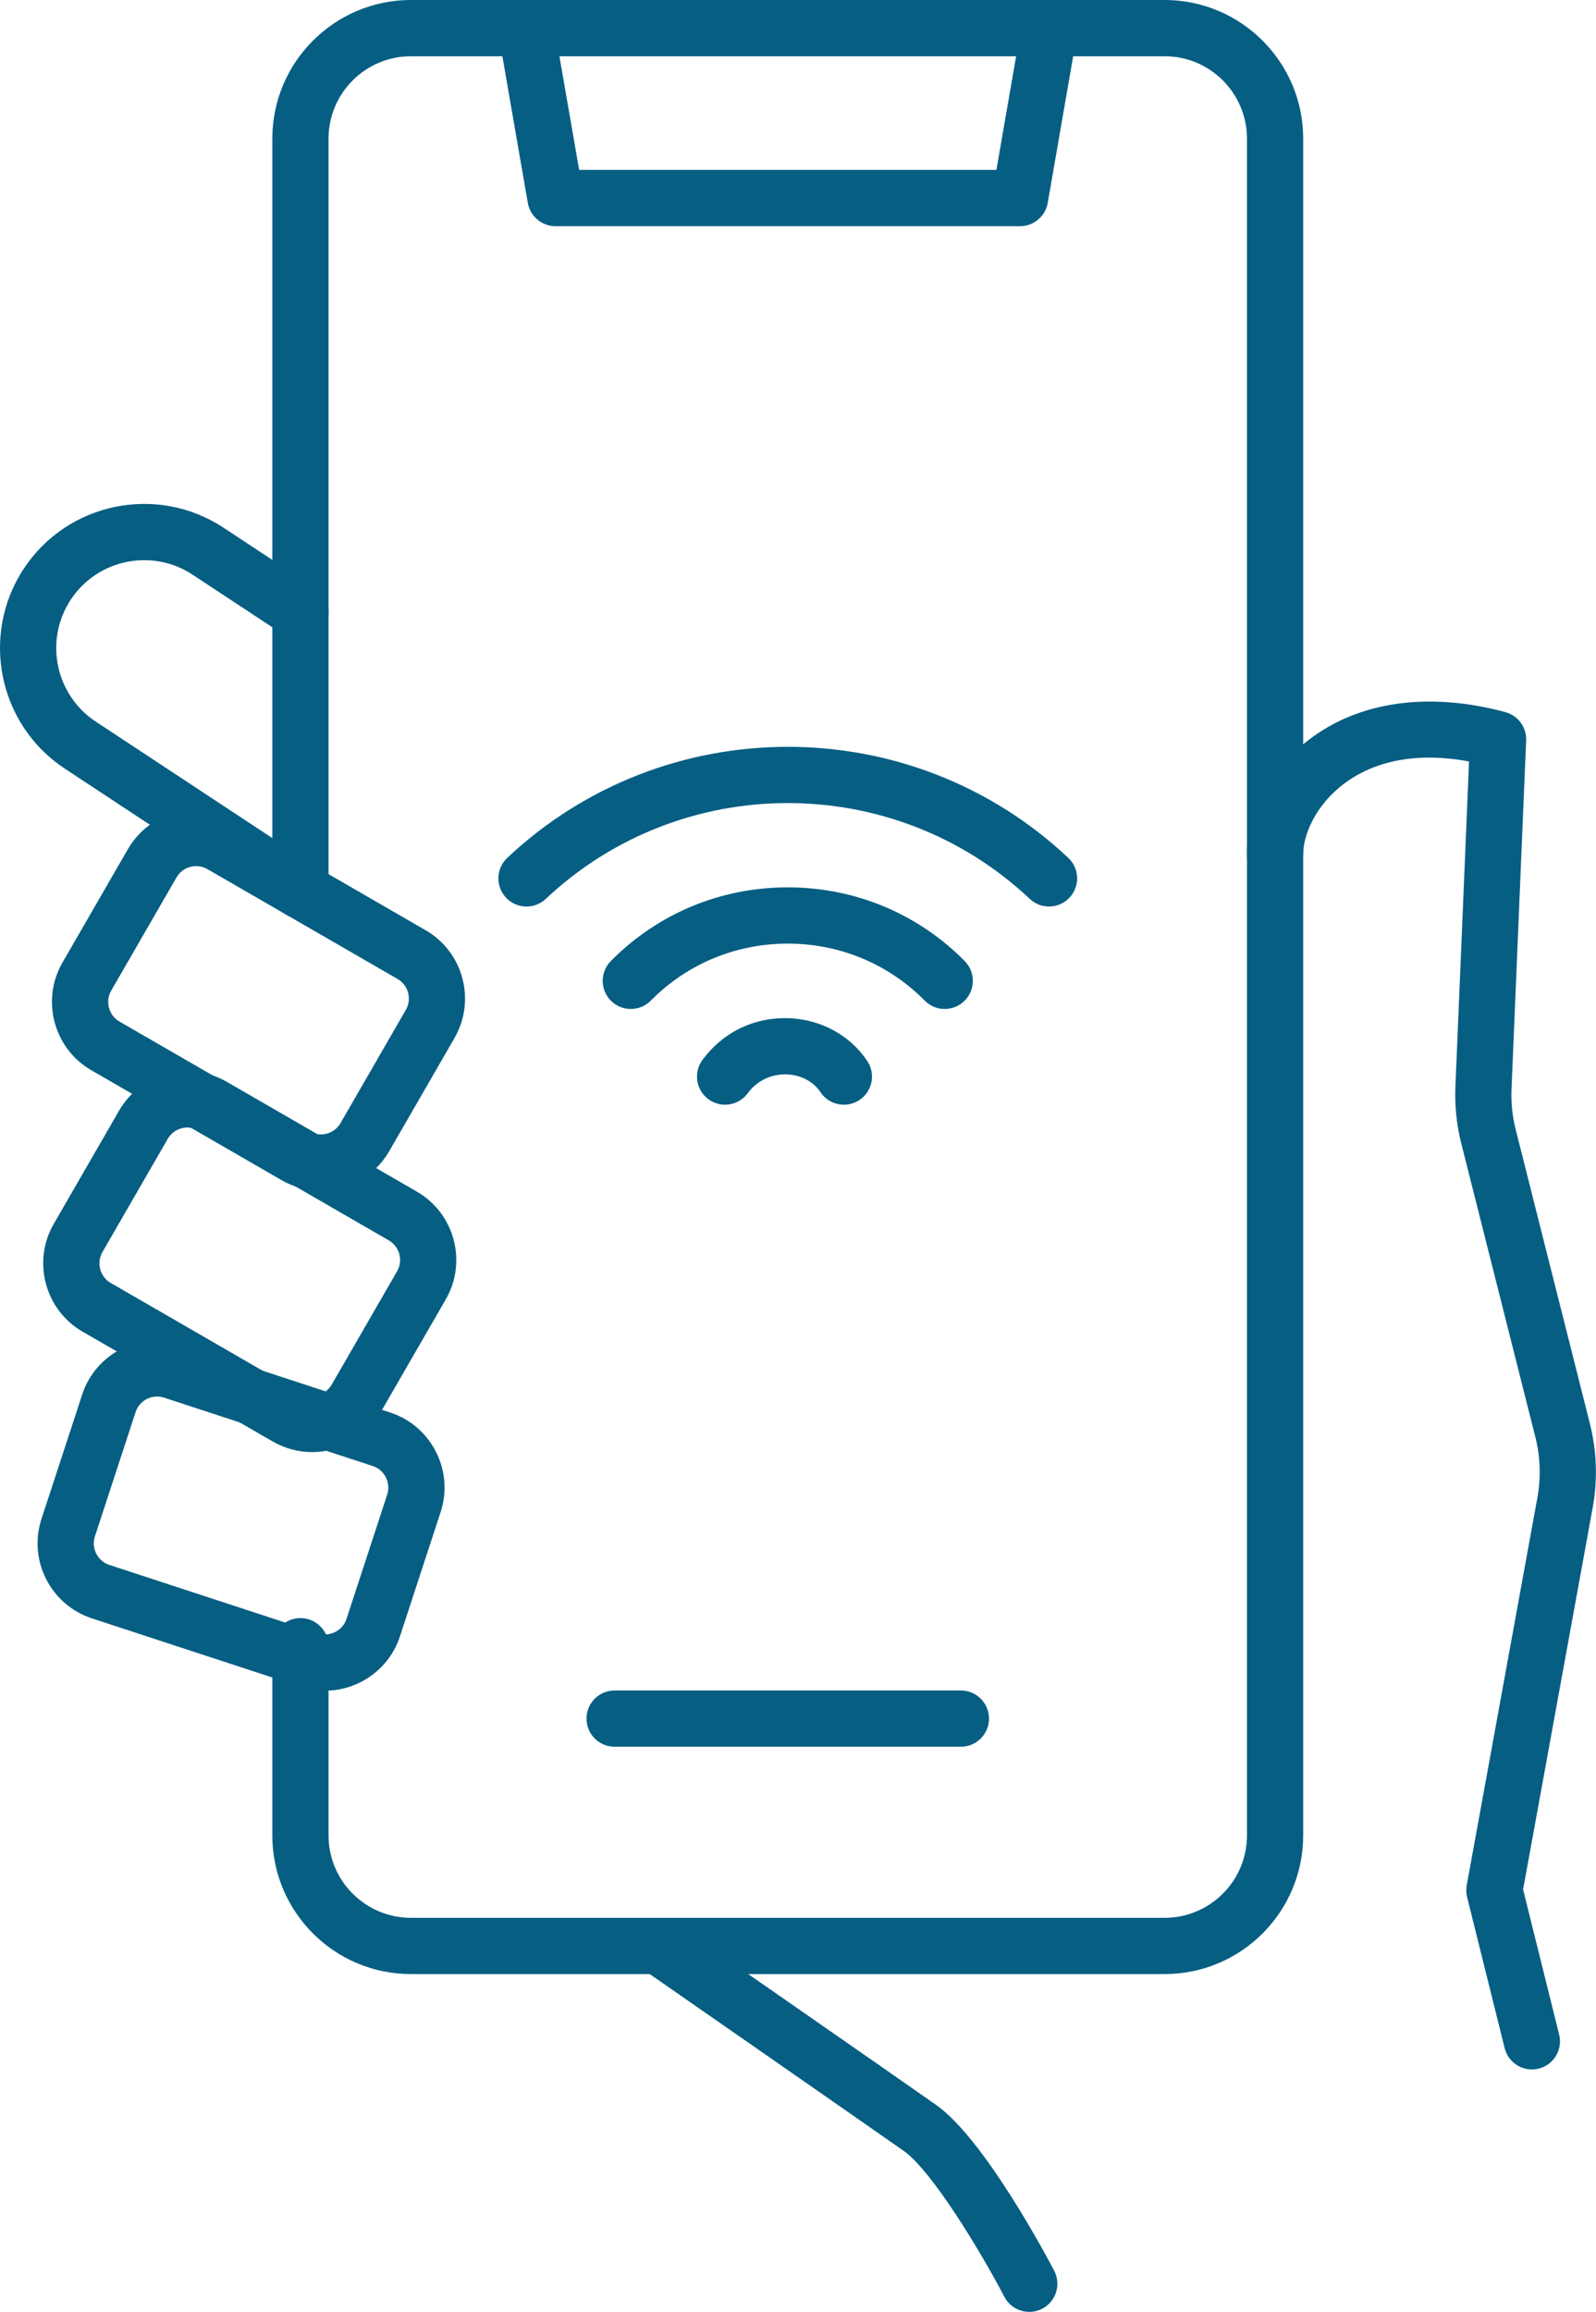 <svg xmlns="http://www.w3.org/2000/svg" id="uuid-51224ef3-f6a6-41cf-8089-1ba820216672" viewBox="0 0 454.21 657.48"><defs><style>.uuid-53bc3116-4d8b-470e-8289-94e83460d7aa{fill:#075e83;}</style></defs><g id="uuid-47ec44a9-2d47-4bac-9ce3-1281a0f04db9"><g id="uuid-0b9dabe3-aae6-48eb-9b09-c85c047d3d44"><path class="uuid-53bc3116-4d8b-470e-8289-94e83460d7aa" d="M331.47,561.41H116.92c-21.74,0-39.42-17.68-39.42-39.42v-53.82c0-4.42,3.58-8,8-8s8,3.58,8,8v53.82c0,12.91,10.51,23.42,23.42,23.42h214.54c12.91,0,23.42-10.51,23.42-23.42V39.42c0-12.91-10.51-23.42-23.42-23.42H116.92c-12.91,0-23.42,10.51-23.42,23.42v213.79c0,4.42-3.58,8-8,8s-8-3.58-8-8V39.42C77.5,17.69,95.19,0,116.92,0h214.54c21.74,0,39.42,17.68,39.42,39.42v482.57c0,21.74-17.68,39.42-39.42,39.42Z"></path><path class="uuid-53bc3116-4d8b-470e-8289-94e83460d7aa" d="M290.3,64.32h-132.21c-3.89,0-7.22-2.8-7.88-6.63l-8.39-48.32c-.76-4.35,2.16-8.5,6.51-9.25,4.35-.76,8.49,2.16,9.25,6.51l7.24,41.69h118.75l7.24-41.69c.76-4.35,4.9-7.27,9.25-6.51,4.35.75,7.27,4.9,6.51,9.25l-8.39,48.32c-.67,3.83-3.99,6.63-7.88,6.63Z"></path><path class="uuid-53bc3116-4d8b-470e-8289-94e83460d7aa" d="M273.46,496.76h-98.54c-4.42,0-8-3.58-8-8s3.58-8,8-8h98.54c4.42,0,8,3.58,8,8s-3.58,8-8,8Z"></path><g id="uuid-183118d7-6f3a-43bf-b160-fd20de193c37"><path class="uuid-53bc3116-4d8b-470e-8289-94e83460d7aa" d="M292.92,657.48c-2.88,0-5.67-1.56-7.09-4.29-6.84-13.07-20.67-35.89-28.66-41.51-9.39-6.6-73.67-51.25-74.32-51.7-3.63-2.52-4.53-7.5-2.01-11.13,2.52-3.63,7.51-4.53,11.13-2.01.65.45,64.97,45.12,74.4,51.75,13.77,9.68,31.64,43.37,33.64,47.18,2.05,3.91.53,8.75-3.38,10.8-1.18.62-2.45.91-3.7.91Z"></path><path class="uuid-53bc3116-4d8b-470e-8289-94e83460d7aa" d="M435.97,588.54c-3.59,0-6.85-2.43-7.76-6.07l-10.68-42.93c-.27-1.1-.31-2.25-.11-3.37l20.1-110.19c1.06-5.79.86-11.62-.58-17.33l-21.06-83.4c-1.35-5.33-1.91-10.81-1.68-16.3l3.88-92.39c-18-3.34-29.32,1.52-35.83,6.51-7.86,6.03-11.39,14.37-11.39,19.96,0,4.42-3.58,8-8,8s-8-3.58-8-8c0-11.8,6.76-24.32,17.65-32.66,14.26-10.93,34.12-13.72,55.91-7.84,3.61.97,6.07,4.32,5.91,8.06l-4.16,99.04c-.17,3.95.24,7.89,1.21,11.71l21.06,83.4c2.01,7.94,2.28,16.06.81,24.12l-19.79,108.5,10.26,41.25c1.07,4.29-1.54,8.63-5.83,9.69-.65.16-1.3.24-1.94.24Z"></path><path class="uuid-53bc3116-4d8b-470e-8289-94e83460d7aa" d="M85.49,261.21c-1.51,0-3.04-.43-4.4-1.32l-62.67-41.31C-.45,206.13-5.69,180.63,6.76,161.74c12.45-18.89,37.95-24.12,56.84-11.67l26.31,17.34c3.69,2.43,4.71,7.39,2.28,11.08-2.43,3.69-7.39,4.71-11.08,2.28l-26.31-17.34c-11.52-7.59-27.08-4.4-34.67,7.12-7.6,11.52-4.4,27.08,7.12,34.67l62.67,41.31c3.69,2.43,4.71,7.39,2.28,11.08-1.54,2.33-4.09,3.6-6.69,3.6Z"></path><path class="uuid-53bc3116-4d8b-470e-8289-94e83460d7aa" d="M91.3,338.62c-3.8,0-7.65-.97-11.18-3l-54.13-31.25c-5.17-2.99-8.88-7.83-10.43-13.62-1.55-5.8-.76-11.84,2.22-17.01l18.6-32.22c2.99-5.17,7.83-8.88,13.62-10.43,5.8-1.55,11.84-.76,17.01,2.22l54.13,31.25c10.71,6.18,14.39,19.93,8.21,30.64h0l-18.6,32.22c-4.15,7.19-11.7,11.21-19.46,11.21ZM55.85,246.31c-.57,0-1.14.07-1.7.23-1.67.45-3.06,1.5-3.91,2.98l-18.6,32.22c-.85,1.47-1.07,3.2-.63,4.87.45,1.67,1.51,3.06,2.98,3.91l54.13,31.25c3.07,1.77,7.01.72,8.78-2.35l18.6-32.22c1.77-3.07.72-7.01-2.35-8.78l-54.13-31.25c-.98-.56-2.06-.85-3.17-.85ZM122.43,291.19h0,0Z"></path><path class="uuid-53bc3116-4d8b-470e-8289-94e83460d7aa" d="M88.81,412.96c-3.8,0-7.65-.97-11.18-3l-54.13-31.25c-5.17-2.99-8.88-7.83-10.43-13.62-1.55-5.8-.76-11.84,2.22-17.01l18.6-32.22c2.99-5.17,7.83-8.88,13.62-10.43,5.8-1.55,11.84-.76,17.01,2.22l54.13,31.25c10.71,6.18,14.39,19.93,8.21,30.64h0l-18.6,32.22c-4.15,7.19-11.7,11.21-19.46,11.21ZM53.36,320.65c-.57,0-1.14.07-1.7.23-1.67.45-3.06,1.5-3.91,2.98l-18.6,32.22c-.85,1.47-1.07,3.2-.63,4.87s1.51,3.06,2.98,3.91l54.13,31.25c3.07,1.77,7.01.72,8.78-2.35l18.6-32.22c1.77-3.07.72-7.01-2.35-8.78l-54.13-31.25c-.98-.56-2.06-.85-3.17-.85ZM119.94,365.54h0,0Z"></path><path class="uuid-53bc3116-4d8b-470e-8289-94e83460d7aa" d="M92.49,480.82c-2.31,0-4.65-.36-6.96-1.12l-59.39-19.45c-11.75-3.85-18.18-16.54-14.33-28.3l11.58-35.35c3.85-11.75,16.54-18.18,28.29-14.33l59.39,19.45c5.68,1.86,10.3,5.83,13.01,11.19,2.71,5.35,3.18,11.43,1.32,17.11h0l-11.58,35.35c-3.09,9.44-11.9,15.45-21.33,15.45ZM44.7,397.16c-2.7,0-5.23,1.72-6.11,4.43l-11.58,35.35c-1.1,3.37.74,7.01,4.11,8.11l59.39,19.45c3.37,1.1,7.01-.74,8.11-4.11l11.58-35.35c.53-1.62.39-3.36-.39-4.9-.78-1.54-2.1-2.68-3.72-3.21l-59.39-19.45c-.66-.22-1.33-.32-2-.32ZM117.8,427.53h0,0Z"></path></g><path class="uuid-53bc3116-4d8b-470e-8289-94e83460d7aa" d="M298.55,257.81c-1.97,0-3.94-.72-5.48-2.17-38.62-36.34-99.13-36.34-137.75,0-3.22,3.03-8.28,2.87-11.31-.35-3.03-3.22-2.87-8.28.34-11.31,44.77-42.12,114.91-42.12,159.68,0,3.22,3.03,3.37,8.09.34,11.31-1.57,1.67-3.7,2.52-5.83,2.52Z"></path><path class="uuid-53bc3116-4d8b-470e-8289-94e83460d7aa" d="M240.17,314.17c-2.59,0-5.12-1.25-6.66-3.56-2.05-3.08-5.72-4.98-9.82-5.07-4.35-.07-8.31,1.86-10.89,5.37-2.62,3.56-7.62,4.32-11.18,1.71-3.56-2.62-4.32-7.62-1.71-11.18,5.72-7.78,14.51-12.11,24.15-11.89,9.31.21,17.81,4.77,22.76,12.19,2.45,3.68,1.46,8.64-2.22,11.09-1.36.91-2.91,1.34-4.43,1.34Z"></path><path class="uuid-53bc3116-4d8b-470e-8289-94e83460d7aa" d="M268.86,286.95c-2.06,0-4.12-.79-5.69-2.38-10.3-10.42-24.09-16.17-38.82-16.21h-.16c-14.68,0-28.43,5.67-38.74,15.97l-.27.27c-3.12,3.13-8.19,3.13-11.31.01-3.13-3.12-3.13-8.19-.01-11.31l.27-.28c13.33-13.33,31.1-20.66,50.05-20.66h.21c19.03.05,36.84,7.5,50.16,20.96,3.11,3.14,3.08,8.21-.06,11.31-1.56,1.54-3.59,2.31-5.62,2.31Z"></path></g></g></svg>